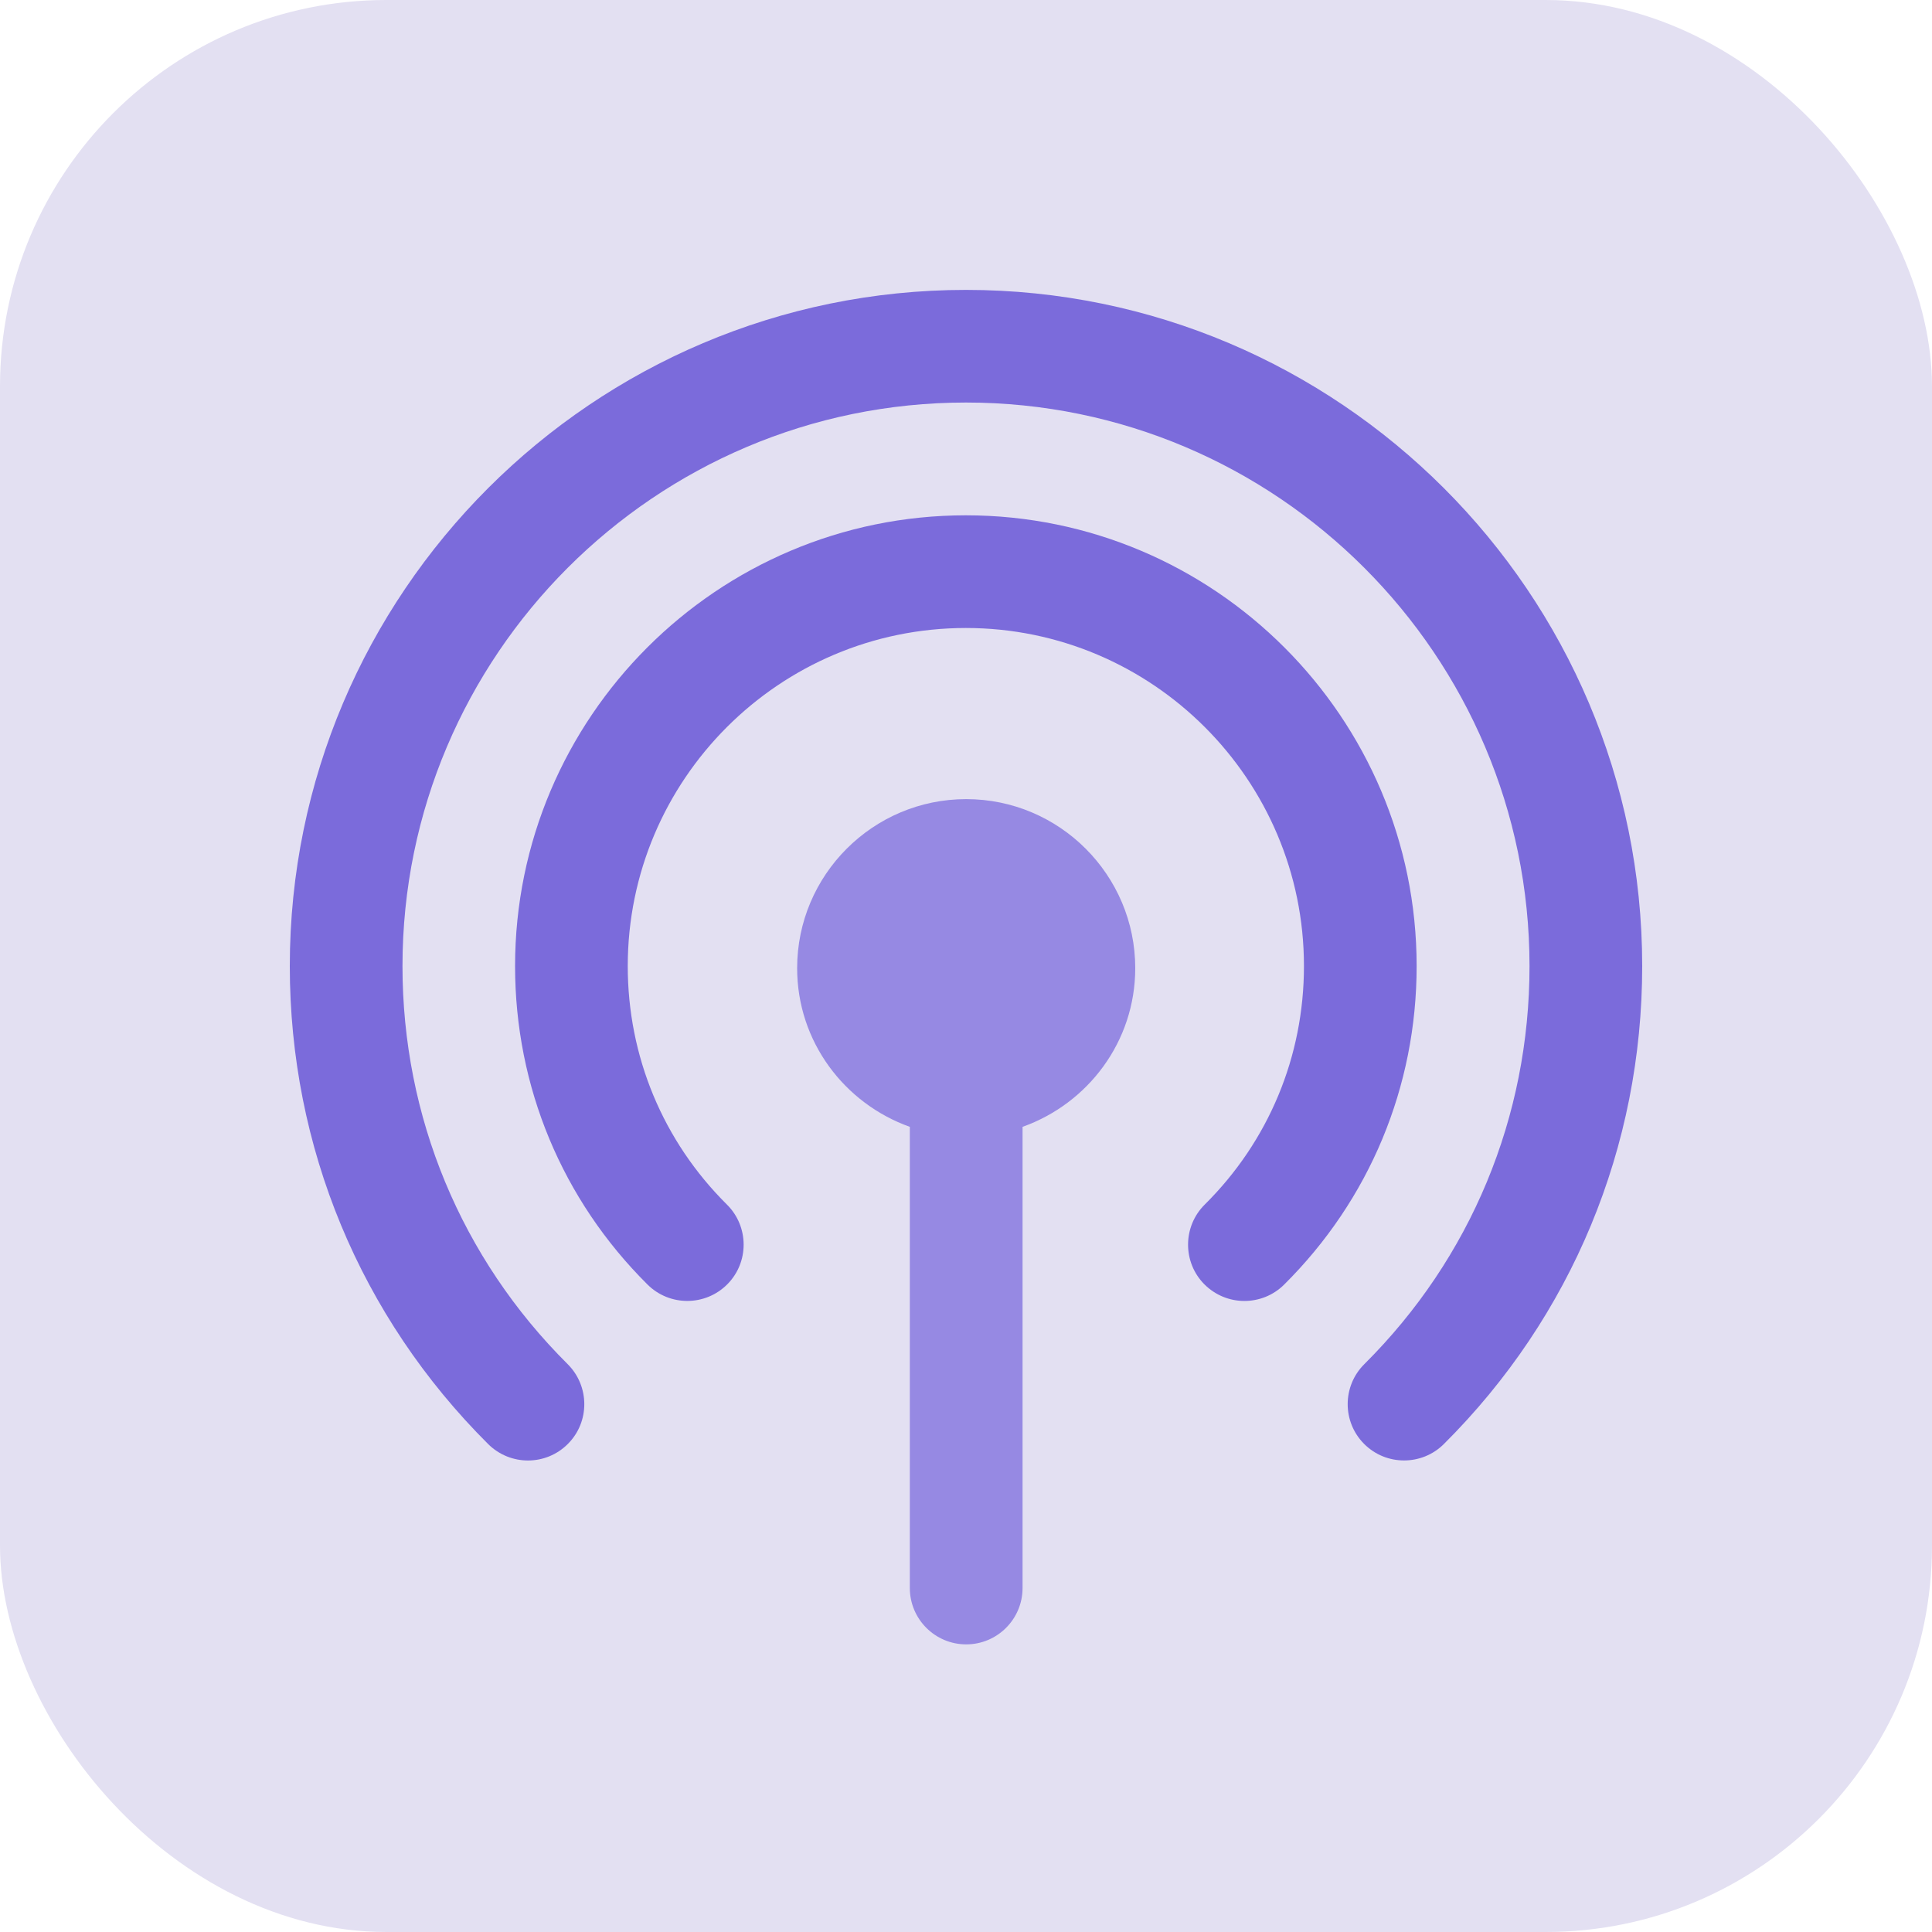 <svg width="40" height="40" viewBox="0 0 40 40" fill="none" xmlns="http://www.w3.org/2000/svg">
<g id="internet">
<rect id="Rectangle 148095" width="40" height="40" rx="8" fill="#E3E0F2"/>
<g id="Group 11488">
<path id="Vector" d="M20.004 16.545C18.074 16.545 16.504 18.115 16.504 20.045C16.504 21.564 17.482 22.847 18.837 23.33V32.878C18.837 33.522 19.36 34.045 20.004 34.045C20.648 34.045 21.171 33.522 21.171 32.878V23.33C22.526 22.847 23.504 21.564 23.504 20.045C23.504 18.115 21.934 16.545 20.004 16.545Z" fill="#9689E3"/>
<g id="Group">
<path id="Vector_2" d="M20 6.002C12.281 6.002 6 12.282 6 20.002C6 23.747 7.46 27.261 10.107 29.898C10.566 30.353 11.304 30.351 11.758 29.894C12.213 29.438 12.209 28.699 11.754 28.244C9.547 26.05 8.333 23.122 8.333 20.002C8.333 13.569 13.567 8.334 20 8.334C26.433 8.334 31.667 13.569 31.667 20.002C31.667 23.122 30.453 26.048 28.246 28.244C27.789 28.699 27.788 29.438 28.242 29.894C28.472 30.124 28.769 30.237 29.07 30.237C29.368 30.237 29.665 30.124 29.893 29.898C32.541 27.262 34 23.748 34 20.002C34 12.282 27.719 6.002 20 6.002Z" fill="#7B6BDB"/>
<path id="Vector_3" d="M19.997 10.669C14.85 10.669 10.664 14.857 10.664 20.002C10.664 22.499 11.639 24.84 13.408 26.597C13.865 27.049 14.603 27.047 15.058 26.59C15.512 26.134 15.508 25.393 15.051 24.94C13.727 23.626 12.997 21.872 12.997 20.002C12.997 16.141 16.136 13.002 19.997 13.002C23.857 13.002 26.997 16.141 26.997 20.002C26.997 21.872 26.267 23.626 24.942 24.94C24.486 25.393 24.482 26.134 24.935 26.59C25.165 26.82 25.464 26.935 25.763 26.935C26.061 26.935 26.358 26.823 26.586 26.597C28.355 24.84 29.33 22.499 29.33 20.002C29.33 14.857 25.144 10.669 19.997 10.669Z" fill="#7B6BDB"/>
</g>
</g>
</g>
</svg>
